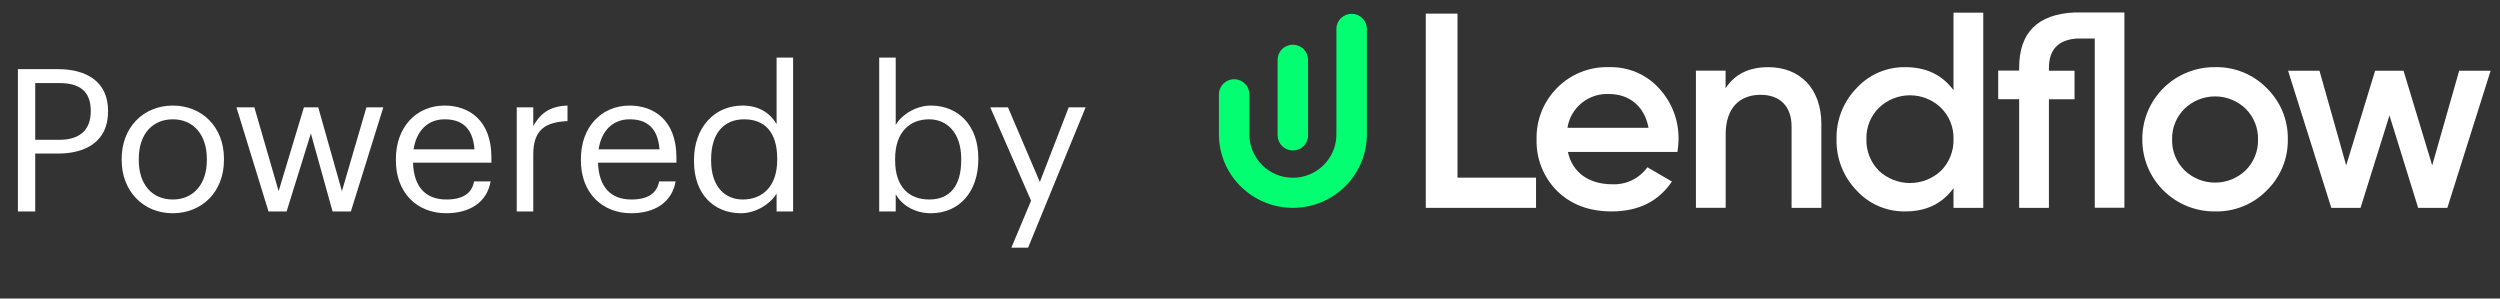<svg xmlns="http://www.w3.org/2000/svg" width="201" height="24" viewBox="0 0 201 24" fill="none"><rect x="0" y="0" width="201" height="24" fill="#333333" stroke="none"/><path d="M1.44 17H2.832V12.344H4.688C6.864 12.344 8.688 11.4 8.688 8.968V8.904C8.688 6.52 6.88 5.56 4.688 5.56H1.44V17ZM2.832 11.24V6.68H4.784C6.336 6.68 7.296 7.288 7.296 8.904V8.968C7.296 10.44 6.416 11.24 4.784 11.24H2.832ZM13.895 16.04C12.198 16.04 11.159 14.792 11.159 12.888V12.76C11.159 10.84 12.214 9.592 13.895 9.592C15.559 9.592 16.631 10.84 16.631 12.776V12.888C16.631 14.776 15.575 16.04 13.895 16.04ZM13.879 17.144C16.262 17.144 18.006 15.4 18.006 12.872V12.744C18.006 10.232 16.262 8.488 13.895 8.488C11.527 8.488 9.783 10.248 9.783 12.76V12.888C9.783 15.336 11.495 17.144 13.879 17.144ZM21.587 17H23.043L24.994 10.728L26.738 17H28.21L30.819 8.632H29.459L27.491 15.368L25.587 8.632H24.434L22.402 15.368L20.451 8.632H19.011L21.587 17ZM35.877 17.144C37.765 17.144 39.157 16.264 39.445 14.584H38.117C37.941 15.56 37.189 16.04 35.893 16.04C34.181 16.04 33.269 14.984 33.205 13.08H39.509V12.648C39.509 9.656 37.685 8.488 35.749 8.488C33.445 8.488 31.829 10.248 31.829 12.776V12.904C31.829 15.48 33.509 17.144 35.877 17.144ZM33.253 12.008C33.477 10.52 34.389 9.592 35.749 9.592C37.125 9.592 38.021 10.28 38.149 12.008H33.253ZM41.547 17H42.875V12.408C42.875 10.344 43.947 9.816 45.627 9.736V8.488C44.123 8.536 43.403 9.192 42.875 10.136V8.632H41.547V17ZM50.752 17.144C52.64 17.144 54.032 16.264 54.32 14.584H52.992C52.816 15.56 52.064 16.04 50.768 16.04C49.056 16.04 48.144 14.984 48.08 13.08H54.384V12.648C54.384 9.656 52.56 8.488 50.624 8.488C48.32 8.488 46.704 10.248 46.704 12.776V12.904C46.704 15.48 48.384 17.144 50.752 17.144ZM48.128 12.008C48.352 10.52 49.264 9.592 50.624 9.592C52 9.592 52.896 10.28 53.024 12.008H48.128ZM59.574 17.144C60.79 17.144 61.958 16.376 62.438 15.56V17H63.766V4.632H62.438V9.976C61.958 9.16 61.094 8.488 59.702 8.488C57.398 8.488 55.798 10.296 55.798 12.856V12.984C55.798 15.592 57.382 17.144 59.574 17.144ZM59.718 16.04C58.31 16.04 57.174 15.032 57.174 12.92V12.792C57.174 10.76 58.166 9.592 59.83 9.592C61.462 9.592 62.486 10.6 62.486 12.744V12.872C62.486 15.016 61.27 16.04 59.718 16.04ZM74.848 17.144C77.152 17.144 78.656 15.384 78.656 12.824V12.696C78.656 10.088 77.04 8.488 74.848 8.488C73.632 8.488 72.496 9.224 72.016 10.04V4.632H70.688V17H72.016V15.624C72.496 16.456 73.488 17.144 74.848 17.144ZM74.72 16.04C73.088 16.04 71.968 15.032 71.968 12.888V12.76C71.968 10.616 73.152 9.592 74.704 9.592C76.112 9.592 77.28 10.648 77.28 12.76V12.888C77.28 14.92 76.384 16.04 74.72 16.04ZM81.315 19.912H82.659L87.283 8.632H85.923L83.603 14.632L81.043 8.632H79.619L82.899 16.136L81.315 19.912Z" fill="white"></path><path d="M117.183 1.095H114.633V16.712H123.497V14.284H117.183V1.095Z" fill="white"></path><path d="M129.394 5.4C128.613 5.371 127.835 5.505 127.11 5.794C126.385 6.082 125.728 6.519 125.182 7.075C124.644 7.617 124.22 8.261 123.939 8.97C123.657 9.679 123.522 10.437 123.542 11.199C123.519 11.97 123.654 12.737 123.94 13.453C124.226 14.17 124.656 14.82 125.204 15.366C126.311 16.447 127.775 16.998 129.568 16.998C131.72 16.998 133.336 16.203 134.422 14.595L132.451 13.447C132.131 13.894 131.703 14.253 131.207 14.492C130.71 14.731 130.161 14.842 129.611 14.814C127.771 14.814 126.414 13.888 126.059 12.213H134.866C134.92 11.885 134.95 11.553 134.955 11.22C134.985 9.695 134.422 8.217 133.382 7.096C132.879 6.544 132.262 6.107 131.574 5.814C130.886 5.522 130.142 5.38 129.394 5.4ZM126.024 10.273C126.145 9.489 126.554 8.777 127.172 8.276C127.79 7.775 128.573 7.519 129.369 7.559C130.942 7.559 132.21 8.489 132.54 10.273H126.024Z" fill="white"></path><path d="M142.172 5.4C140.599 5.4 139.47 5.972 138.738 7.096V5.683H136.352V16.709H138.745V10.803C138.745 8.662 139.874 7.623 141.558 7.623C143.088 7.623 144.043 8.527 144.043 10.181V16.712H146.437V9.941C146.426 7.121 144.718 5.4 142.172 5.4Z" fill="white"></path><path d="M157.062 7.252C156.153 6.018 154.867 5.4 153.184 5.4C152.451 5.388 151.724 5.532 151.05 5.82C150.377 6.109 149.773 6.537 149.278 7.075C148.745 7.62 148.327 8.266 148.049 8.974C147.771 9.682 147.638 10.439 147.658 11.199C147.641 11.959 147.775 12.714 148.053 13.422C148.331 14.13 148.747 14.776 149.278 15.323C149.773 15.861 150.377 16.289 151.05 16.578C151.724 16.866 152.451 17.01 153.184 16.998C154.867 16.998 156.153 16.38 157.062 15.125V16.712H159.455V1.018H157.062V7.252ZM156.064 13.722C155.388 14.36 154.492 14.715 153.56 14.715C152.629 14.715 151.733 14.36 151.057 13.722C150.728 13.388 150.471 12.991 150.299 12.556C150.128 12.121 150.046 11.656 150.059 11.188C150.044 10.724 150.125 10.261 150.297 9.829C150.468 9.397 150.727 9.005 151.057 8.676C151.726 8.025 152.625 7.661 153.56 7.661C154.496 7.661 155.395 8.025 156.064 8.676C156.394 9.005 156.652 9.397 156.824 9.829C156.995 10.261 157.076 10.724 157.062 11.188C157.075 11.656 156.993 12.121 156.821 12.556C156.65 12.991 156.392 13.388 156.064 13.722Z" fill="white"></path><path d="M178.091 5.4C177.322 5.391 176.56 5.535 175.848 5.824C175.135 6.112 174.488 6.538 173.944 7.078C173.399 7.618 172.969 8.261 172.676 8.968C172.384 9.676 172.236 10.434 172.242 11.199C172.236 11.964 172.384 12.722 172.676 13.43C172.969 14.137 173.399 14.78 173.944 15.32C174.488 15.86 175.135 16.286 175.848 16.575C176.56 16.863 177.322 17.007 178.091 16.998C178.86 17.017 179.625 16.877 180.338 16.589C181.051 16.301 181.697 15.87 182.235 15.323C182.787 14.788 183.223 14.146 183.517 13.437C183.81 12.727 183.954 11.966 183.94 11.199C183.954 10.432 183.811 9.67 183.517 8.961C183.224 8.252 182.787 7.61 182.235 7.075C181.697 6.528 181.051 6.097 180.338 5.809C179.625 5.521 178.86 5.381 178.091 5.4ZM180.552 13.691C179.893 14.327 179.011 14.683 178.093 14.683C177.175 14.683 176.292 14.327 175.633 13.691C175.307 13.367 175.05 12.981 174.879 12.556C174.708 12.13 174.625 11.675 174.636 11.217C174.625 10.759 174.708 10.303 174.879 9.878C175.05 9.452 175.307 9.066 175.633 8.743C176.292 8.106 177.175 7.75 178.093 7.75C179.011 7.75 179.893 8.106 180.552 8.743C180.879 9.069 181.136 9.458 181.307 9.887C181.478 10.315 181.56 10.774 181.546 11.234C181.555 11.689 181.471 12.141 181.3 12.563C181.129 12.985 180.875 13.368 180.552 13.691Z" fill="white"></path><path d="M197.718 5.686L195.549 13.295L193.243 5.686H190.96L188.634 13.295L186.486 5.686H183.961L187.437 16.712H189.788L192.114 9.28L194.419 16.712H196.767L200.246 5.686H197.718Z" fill="white"></path><path d="M103.944 12.097C104.266 12.098 104.576 11.972 104.805 11.747C105.034 11.522 105.165 11.216 105.169 10.895V4.813C105.169 4.49 105.04 4.18 104.81 3.951C104.58 3.722 104.269 3.594 103.944 3.594C103.619 3.594 103.307 3.722 103.078 3.951C102.848 4.18 102.719 4.49 102.719 4.813V10.895C102.723 11.216 102.855 11.521 103.084 11.746C103.313 11.971 103.622 12.097 103.944 12.097Z" fill="#04FE72"></path><path d="M108.671 1.11C108.346 1.11 108.035 1.238 107.805 1.467C107.575 1.695 107.446 2.005 107.446 2.329V10.81C107.446 11.734 107.078 12.619 106.422 13.272C105.766 13.925 104.876 14.291 103.948 14.291C103.021 14.291 102.131 13.925 101.475 13.272C100.819 12.619 100.45 11.734 100.45 10.81V7.587C100.45 7.264 100.321 6.954 100.091 6.725C99.862 6.497 99.55 6.368 99.225 6.368C98.9 6.368 98.589 6.497 98.359 6.725C98.129 6.954 98 7.264 98 7.587V10.793C98 12.363 98.627 13.868 99.742 14.978C100.858 16.088 102.371 16.712 103.948 16.712C105.526 16.712 107.039 16.088 108.154 14.978C109.27 13.868 109.897 12.363 109.897 10.793V2.311C109.893 1.991 109.762 1.684 109.532 1.459C109.303 1.234 108.994 1.109 108.671 1.11Z" fill="#04FE72"></path><path d="M170.802 1.018V1H166.8C163.796 1.145 162.34 2.636 162.34 5.46V5.679H160.656V7.973H162.34V16.712H164.733V7.98H166.793V5.686H164.733V5.467C164.733 3.986 165.482 3.198 166.999 3.096C167.354 3.096 168.419 3.096 168.419 3.096V16.701H170.802V3.746V1.018Z" fill="white"></path></svg>